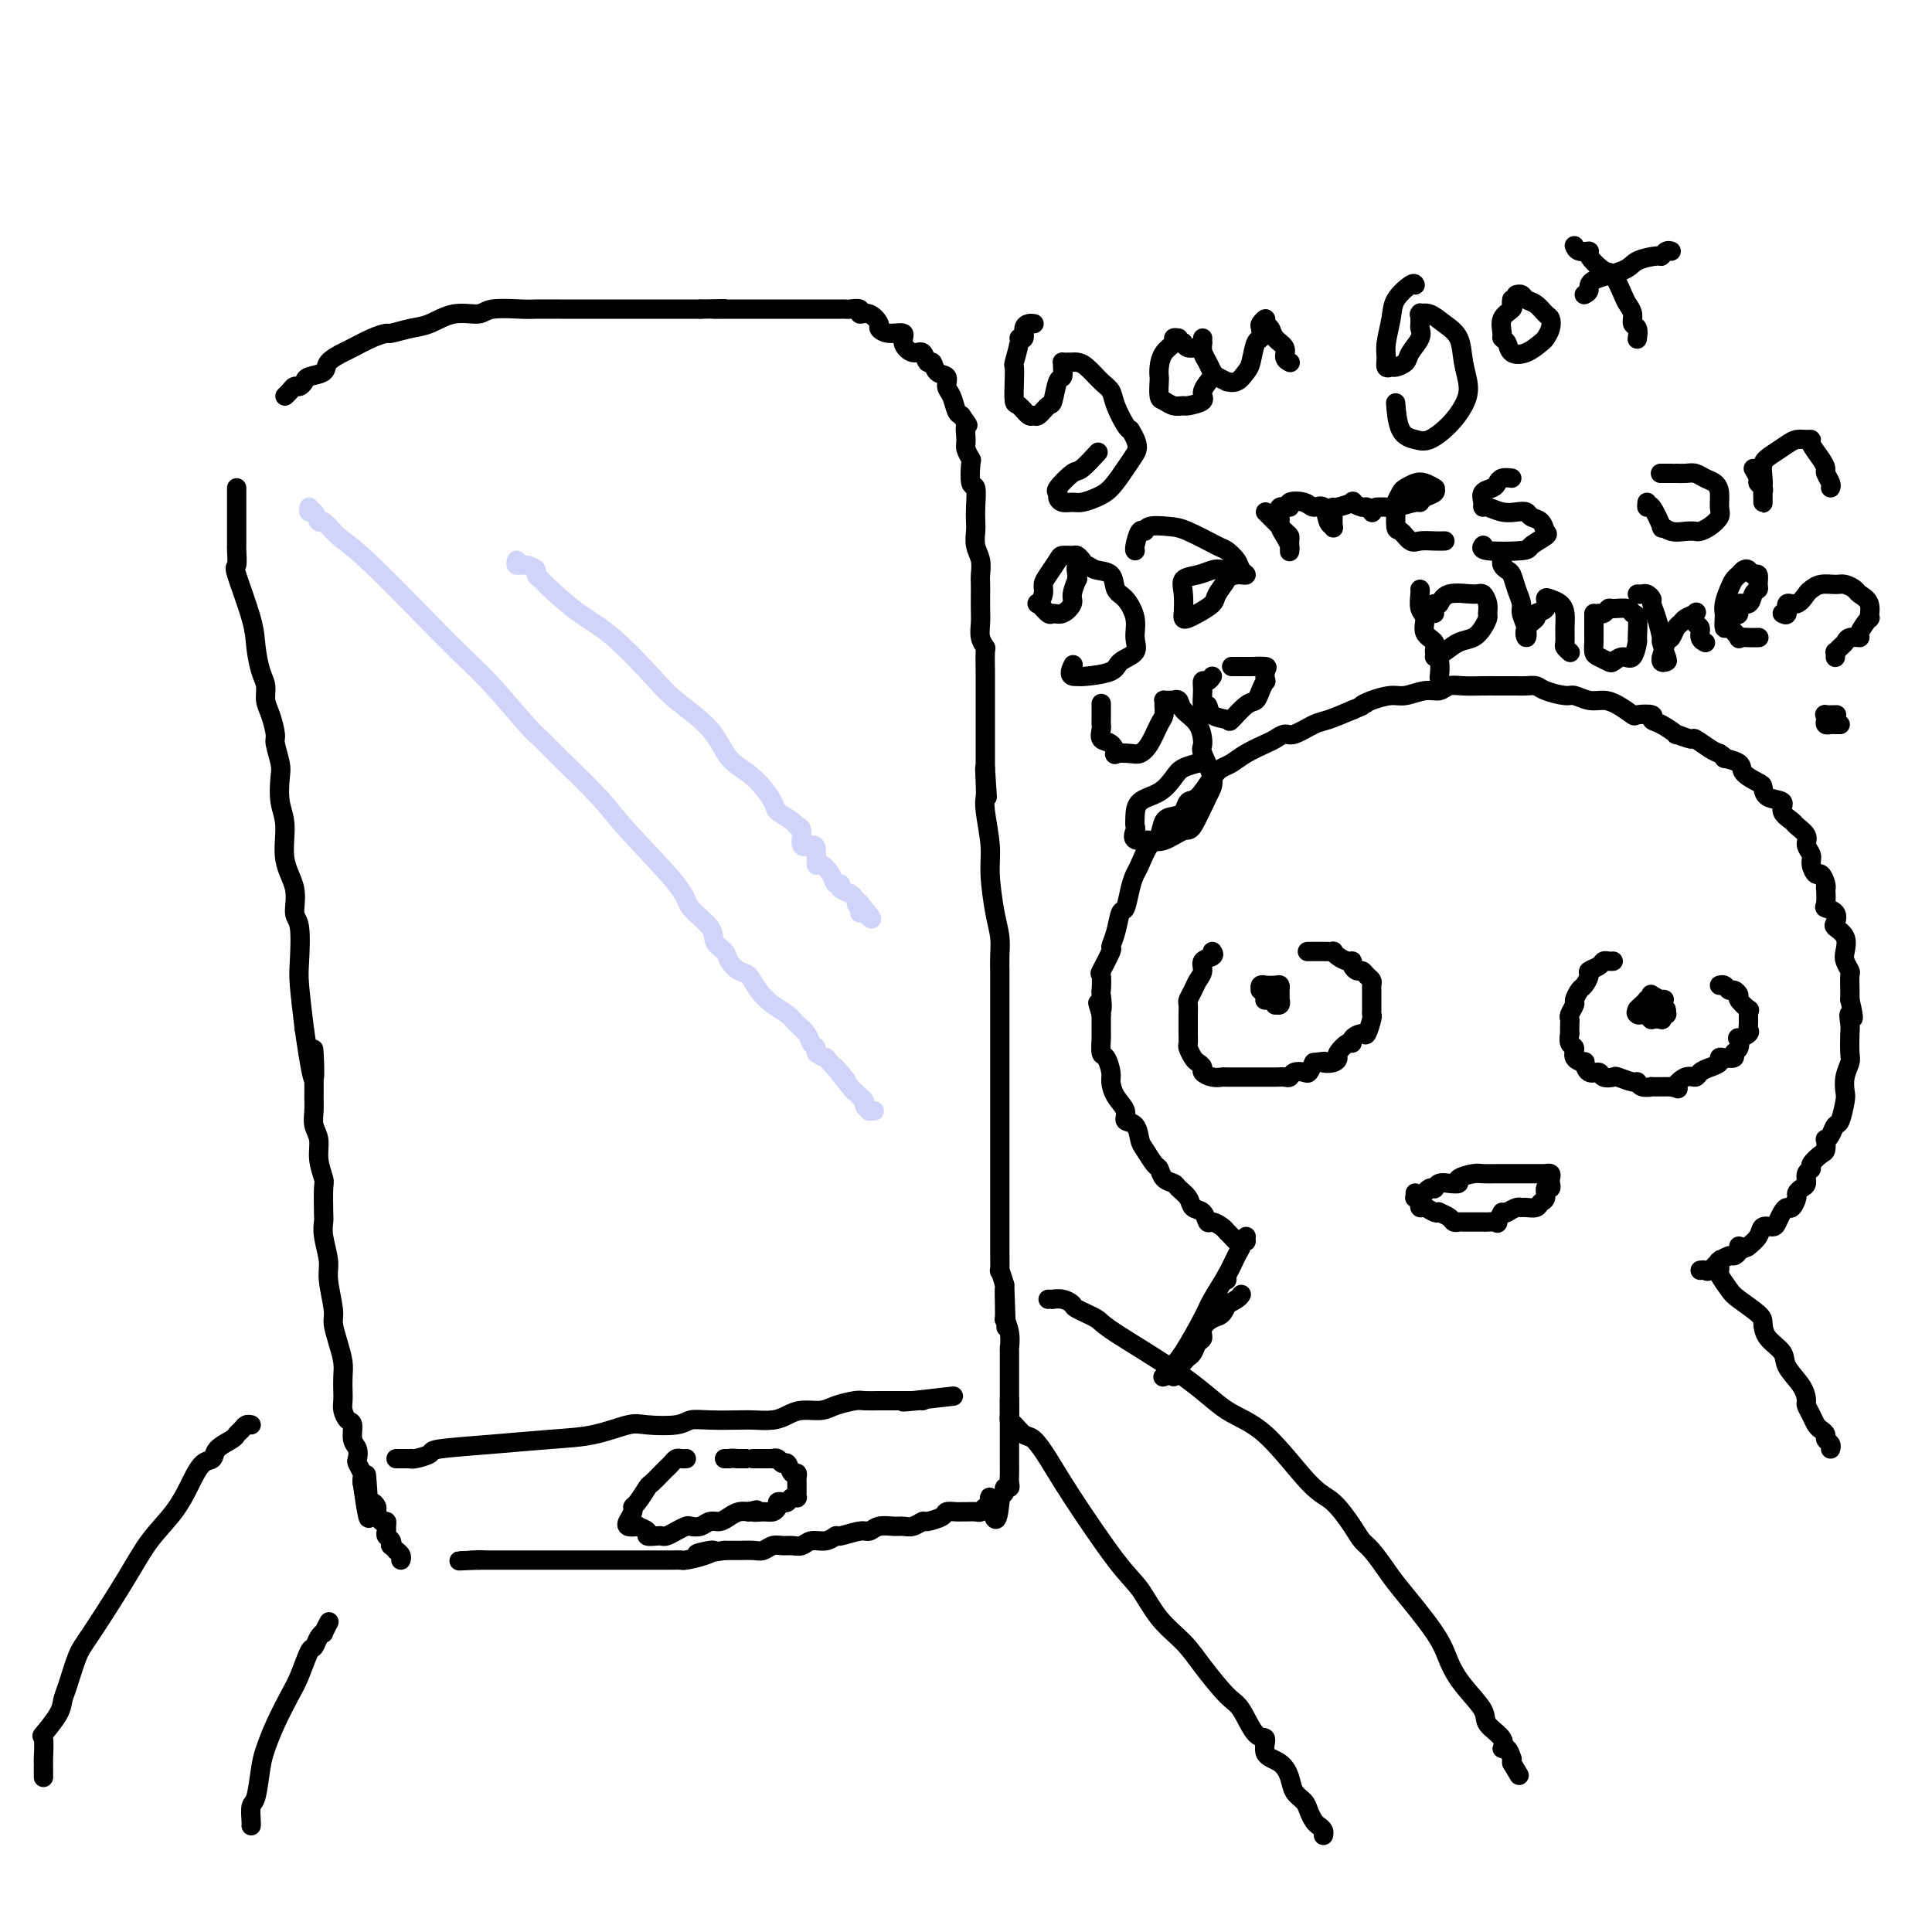 <svg viewBox='0 0 400 400' version='1.1' xmlns='http://www.w3.org/2000/svg' xmlns:xlink='http://www.w3.org/1999/xlink'><g fill='none' stroke='rgb(0,0,0)' stroke-width='4' stroke-linecap='round' stroke-linejoin='round'><path d='M59,82c0.332,-0.303 0.664,-0.606 1,-1c0.336,-0.394 0.675,-0.878 1,-1c0.325,-0.122 0.634,0.119 1,0c0.366,-0.119 0.788,-0.599 1,-1c0.212,-0.401 0.215,-0.722 1,-1c0.785,-0.278 2.352,-0.512 3,-1c0.648,-0.488 0.377,-1.231 1,-2c0.623,-0.769 2.139,-1.564 3,-2c0.861,-0.436 1.066,-0.512 2,-1c0.934,-0.488 2.598,-1.386 4,-2c1.402,-0.614 2.544,-0.943 3,-1c0.456,-0.057 0.227,0.157 1,0c0.773,-0.157 2.549,-0.687 4,-1c1.451,-0.313 2.578,-0.410 4,-1c1.422,-0.590 3.141,-1.675 5,-2c1.859,-0.325 3.859,0.109 5,0c1.141,-0.109 1.424,-0.761 3,-1c1.576,-0.239 4.447,-0.064 6,0c1.553,0.064 1.789,0.017 3,0c1.211,-0.017 3.396,-0.005 5,0c1.604,0.005 2.625,0.001 3,0c0.375,-0.001 0.102,-0.000 1,0c0.898,0.000 2.967,0.000 4,0c1.033,-0.000 1.029,-0.000 2,0c0.971,0.000 2.918,0.000 4,0c1.082,-0.000 1.300,-0.000 2,0c0.700,0.000 1.881,0.000 3,0c1.119,-0.000 2.176,-0.000 3,0c0.824,0.000 1.414,0.000 2,0c0.586,-0.000 1.167,-0.000 2,0c0.833,0.000 1.916,0.000 3,0'/><path d='M145,64c8.441,-0.155 4.043,-0.041 3,0c-1.043,0.041 1.270,0.011 3,0c1.730,-0.011 2.876,-0.003 4,0c1.124,0.003 2.226,0.001 3,0c0.774,-0.001 1.218,-0.000 2,0c0.782,0.000 1.900,0.000 3,0c1.100,-0.000 2.182,0.000 3,0c0.818,-0.000 1.371,-0.000 2,0c0.629,0.000 1.333,0.000 2,0c0.667,-0.000 1.297,-0.001 2,0c0.703,0.001 1.479,0.005 2,0c0.521,-0.005 0.786,-0.017 1,0c0.214,0.017 0.377,0.064 1,0c0.623,-0.064 1.707,-0.239 2,0c0.293,0.239 -0.204,0.891 0,1c0.204,0.109 1.110,-0.326 2,0c0.890,0.326 1.764,1.413 2,2c0.236,0.587 -0.166,0.673 0,1c0.166,0.327 0.899,0.894 2,1c1.101,0.106 2.571,-0.251 3,0c0.429,0.251 -0.183,1.109 0,2c0.183,0.891 1.161,1.815 2,2c0.839,0.185 1.539,-0.369 2,0c0.461,0.369 0.683,1.660 1,2c0.317,0.340 0.729,-0.272 1,0c0.271,0.272 0.401,1.428 1,2c0.599,0.572 1.666,0.559 2,1c0.334,0.441 -0.065,1.335 0,2c0.065,0.665 0.594,1.102 1,2c0.406,0.898 0.687,2.257 1,3c0.313,0.743 0.656,0.872 1,1'/><path d='M199,86c2.079,2.925 1.275,1.736 1,2c-0.275,0.264 -0.022,1.981 0,3c0.022,1.019 -0.186,1.342 0,2c0.186,0.658 0.768,1.653 1,2c0.232,0.347 0.115,0.047 0,1c-0.115,0.953 -0.227,3.161 0,4c0.227,0.839 0.792,0.311 1,1c0.208,0.689 0.060,2.596 0,4c-0.060,1.404 -0.030,2.305 0,3c0.030,0.695 0.061,1.183 0,2c-0.061,0.817 -0.212,1.961 0,3c0.212,1.039 0.789,1.972 1,3c0.211,1.028 0.057,2.151 0,3c-0.057,0.849 -0.016,1.424 0,2c0.016,0.576 0.008,1.153 0,2c-0.008,0.847 -0.016,1.964 0,3c0.016,1.036 0.057,1.990 0,3c-0.057,1.010 -0.211,2.075 0,3c0.211,0.925 0.789,1.711 1,2c0.211,0.289 0.057,0.082 0,1c-0.057,0.918 -0.015,2.963 0,4c0.015,1.037 0.004,1.068 0,2c-0.004,0.932 -0.001,2.764 0,4c0.001,1.236 0.000,1.875 0,3c-0.000,1.125 -0.000,2.735 0,4c0.000,1.265 0.000,2.184 0,3c-0.000,0.816 -0.000,1.527 0,2c0.000,0.473 0.000,0.706 0,1c-0.000,0.294 -0.000,0.647 0,1'/><path d='M204,159c0.775,11.441 0.212,3.543 0,1c-0.212,-2.543 -0.072,0.269 0,2c0.072,1.731 0.074,2.381 0,3c-0.074,0.619 -0.226,1.207 0,3c0.226,1.793 0.831,4.790 1,7c0.169,2.210 -0.098,3.631 0,6c0.098,2.369 0.562,5.685 1,8c0.438,2.315 0.849,3.629 1,5c0.151,1.371 0.040,2.800 0,4c-0.040,1.200 -0.011,2.173 0,3c0.011,0.827 0.003,1.509 0,3c-0.003,1.491 -0.001,3.791 0,5c0.001,1.209 0.000,1.327 0,2c-0.000,0.673 -0.000,1.900 0,3c0.000,1.100 0.000,2.075 0,3c-0.000,0.925 -0.000,1.802 0,3c0.000,1.198 0.000,2.716 0,4c-0.000,1.284 -0.000,2.334 0,3c0.000,0.666 -0.000,0.950 0,2c0.000,1.050 0.000,2.867 0,4c-0.000,1.133 -0.000,1.583 0,3c0.000,1.417 0.000,3.801 0,5c-0.000,1.199 -0.000,1.214 0,2c0.000,0.786 0.000,2.342 0,4c-0.000,1.658 -0.001,3.419 0,5c0.001,1.581 0.003,2.982 0,4c-0.003,1.018 -0.011,1.654 0,3c0.011,1.346 0.041,3.401 0,4c-0.041,0.599 -0.155,-0.257 0,0c0.155,0.257 0.577,1.629 1,3'/><path d='M208,266c0.614,16.770 0.151,5.195 0,2c-0.151,-3.195 0.012,1.991 0,4c-0.012,2.009 -0.199,0.840 0,1c0.199,0.160 0.785,1.649 1,3c0.215,1.351 0.057,2.565 0,3c-0.057,0.435 -0.015,0.091 0,1c0.015,0.909 0.004,3.070 0,4c-0.004,0.930 -0.001,0.631 0,1c0.001,0.369 0.000,1.408 0,2c-0.000,0.592 -0.000,0.736 0,1c0.000,0.264 0.000,0.648 0,1c-0.000,0.352 -0.000,0.672 0,1c0.000,0.328 0.000,0.665 0,1c-0.000,0.335 -0.000,0.667 0,1c0.000,0.333 0.000,0.666 0,1c-0.000,0.334 -0.000,0.667 0,1c0.000,0.333 0.000,0.664 0,1c-0.000,0.336 -0.000,0.676 0,1c0.000,0.324 0.000,0.632 0,1c-0.000,0.368 -0.000,0.794 0,1c0.000,0.206 0.000,0.190 0,1c-0.000,0.810 -0.000,2.444 0,3c0.000,0.556 0.001,0.034 0,0c-0.001,-0.034 -0.004,0.421 0,1c0.004,0.579 0.016,1.282 0,2c-0.016,0.718 -0.061,1.449 0,2c0.061,0.551 0.226,0.921 0,1c-0.226,0.079 -0.844,-0.133 -1,0c-0.156,0.133 0.150,0.613 0,1c-0.150,0.387 -0.757,0.682 -1,1c-0.243,0.318 -0.121,0.659 0,1'/><path d='M207,311c-0.620,6.973 -1.671,1.907 -2,0c-0.329,-1.907 0.063,-0.655 0,0c-0.063,0.655 -0.580,0.711 -1,1c-0.420,0.289 -0.741,0.810 -1,1c-0.259,0.190 -0.455,0.050 -1,0c-0.545,-0.050 -1.439,-0.011 -2,0c-0.561,0.011 -0.788,-0.007 -1,0c-0.212,0.007 -0.409,0.039 -1,0c-0.591,-0.039 -1.576,-0.150 -2,0c-0.424,0.150 -0.288,0.562 -1,1c-0.712,0.438 -2.273,0.902 -3,1c-0.727,0.098 -0.621,-0.171 -1,0c-0.379,0.171 -1.243,0.782 -2,1c-0.757,0.218 -1.408,0.043 -2,0c-0.592,-0.043 -1.126,0.045 -2,0c-0.874,-0.045 -2.089,-0.223 -3,0c-0.911,0.223 -1.517,0.849 -2,1c-0.483,0.151 -0.843,-0.171 -2,0c-1.157,0.171 -3.111,0.834 -4,1c-0.889,0.166 -0.713,-0.166 -1,0c-0.287,0.166 -1.035,0.829 -2,1c-0.965,0.171 -2.145,-0.151 -3,0c-0.855,0.151 -1.384,0.776 -2,1c-0.616,0.224 -1.319,0.046 -2,0c-0.681,-0.046 -1.341,0.040 -2,0c-0.659,-0.040 -1.318,-0.207 -2,0c-0.682,0.207 -1.387,0.787 -2,1c-0.613,0.213 -1.133,0.057 -2,0c-0.867,-0.057 -2.079,-0.015 -3,0c-0.921,0.015 -1.549,0.004 -2,0c-0.451,-0.004 -0.726,-0.002 -1,0'/><path d='M150,321c-9.499,1.503 -4.748,0.259 -3,0c1.748,-0.259 0.491,0.466 -1,1c-1.491,0.534 -3.217,0.875 -4,1c-0.783,0.125 -0.623,0.033 -1,0c-0.377,-0.033 -1.292,-0.009 -2,0c-0.708,0.009 -1.209,0.002 -2,0c-0.791,-0.002 -1.873,-0.001 -3,0c-1.127,0.001 -2.299,0.000 -3,0c-0.701,-0.000 -0.931,-0.000 -1,0c-0.069,0.000 0.023,0.000 -1,0c-1.023,-0.000 -3.160,-0.000 -4,0c-0.840,0.000 -0.381,0.000 -1,0c-0.619,-0.000 -2.315,-0.000 -3,0c-0.685,0.000 -0.358,0.000 -1,0c-0.642,-0.000 -2.252,-0.000 -3,0c-0.748,0.000 -0.633,0.000 -1,0c-0.367,-0.000 -1.215,-0.000 -2,0c-0.785,0.000 -1.506,0.000 -2,0c-0.494,-0.000 -0.762,-0.000 -1,0c-0.238,0.000 -0.445,0.000 -1,0c-0.555,-0.000 -1.457,-0.000 -2,0c-0.543,0.000 -0.728,0.000 -1,0c-0.272,-0.000 -0.632,-0.000 -1,0c-0.368,0.000 -0.744,0.000 -1,0c-0.256,-0.000 -0.394,0.000 -1,0c-0.606,0.000 -1.682,0.000 -2,0c-0.318,0.000 0.122,0.000 0,0c-0.122,0.000 -0.806,0.000 -1,0c-0.194,0.000 0.102,0.000 0,0c-0.102,0.000 -0.600,0.000 -1,0c-0.400,0.000 -0.700,0.000 -1,0'/><path d='M99,323c-7.833,0.310 -1.917,0.083 0,0c1.917,-0.083 -0.167,-0.024 -1,0c-0.833,0.024 -0.417,0.012 0,0'/><path d='M49,101c0.000,0.305 0.000,0.609 0,1c-0.000,0.391 -0.000,0.868 0,1c0.000,0.132 0.000,-0.082 0,0c-0.000,0.082 -0.000,0.458 0,1c0.000,0.542 0.000,1.249 0,2c-0.000,0.751 -0.000,1.547 0,2c0.000,0.453 0.001,0.564 0,1c-0.001,0.436 -0.003,1.199 0,2c0.003,0.801 0.011,1.641 0,2c-0.011,0.359 -0.042,0.236 0,1c0.042,0.764 0.158,2.414 0,3c-0.158,0.586 -0.588,0.110 0,2c0.588,1.890 2.195,6.148 3,9c0.805,2.852 0.807,4.299 1,6c0.193,1.701 0.578,3.657 1,5c0.422,1.343 0.883,2.073 1,3c0.117,0.927 -0.108,2.051 0,3c0.108,0.949 0.551,1.722 1,3c0.449,1.278 0.904,3.062 1,4c0.096,0.938 -0.166,1.031 0,2c0.166,0.969 0.760,2.813 1,4c0.240,1.187 0.125,1.716 0,3c-0.125,1.284 -0.259,3.325 0,5c0.259,1.675 0.910,2.986 1,5c0.090,2.014 -0.382,4.731 0,7c0.382,2.269 1.618,4.091 2,6c0.382,1.909 -0.091,3.907 0,5c0.091,1.093 0.746,1.283 1,3c0.254,1.717 0.107,4.962 0,7c-0.107,2.038 -0.173,2.868 0,5c0.173,2.132 0.587,5.566 1,9'/><path d='M63,213c2.618,18.210 2.165,7.736 2,5c-0.165,-2.736 -0.040,2.266 0,5c0.040,2.734 -0.004,3.199 0,4c0.004,0.801 0.057,1.938 0,3c-0.057,1.062 -0.226,2.049 0,3c0.226,0.951 0.845,1.866 1,3c0.155,1.134 -0.154,2.488 0,4c0.154,1.512 0.772,3.183 1,4c0.228,0.817 0.065,0.782 0,2c-0.065,1.218 -0.033,3.691 0,5c0.033,1.309 0.065,1.453 0,2c-0.065,0.547 -0.228,1.496 0,3c0.228,1.504 0.849,3.563 1,5c0.151,1.437 -0.166,2.250 0,4c0.166,1.750 0.815,4.435 1,6c0.185,1.565 -0.094,2.008 0,3c0.094,0.992 0.561,2.531 1,4c0.439,1.469 0.849,2.869 1,4c0.151,1.131 0.043,1.995 0,3c-0.043,1.005 -0.022,2.151 0,3c0.022,0.849 0.043,1.400 0,2c-0.043,0.600 -0.151,1.249 0,2c0.151,0.751 0.563,1.606 1,2c0.437,0.394 0.901,0.328 1,1c0.099,0.672 -0.166,2.082 0,3c0.166,0.918 0.762,1.345 1,2c0.238,0.655 0.116,1.537 0,2c-0.116,0.463 -0.227,0.505 0,1c0.227,0.495 0.792,1.441 1,2c0.208,0.559 0.059,0.731 0,1c-0.059,0.269 -0.030,0.634 0,1'/><path d='M75,307c2.084,14.488 1.293,3.710 1,0c-0.293,-3.710 -0.089,-0.350 0,1c0.089,1.350 0.061,0.689 0,1c-0.061,0.311 -0.157,1.594 0,2c0.157,0.406 0.568,-0.064 1,0c0.432,0.064 0.886,0.661 1,1c0.114,0.339 -0.113,0.419 0,1c0.113,0.581 0.565,1.661 1,2c0.435,0.339 0.852,-0.064 1,0c0.148,0.064 0.026,0.596 0,1c-0.026,0.404 0.045,0.682 0,1c-0.045,0.318 -0.204,0.678 0,1c0.204,0.322 0.772,0.607 1,1c0.228,0.393 0.118,0.893 0,1c-0.118,0.107 -0.242,-0.178 0,0c0.242,0.178 0.849,0.818 1,1c0.151,0.182 -0.156,-0.095 0,0c0.156,0.095 0.774,0.562 1,1c0.226,0.438 0.061,0.849 0,1c-0.061,0.151 -0.017,0.043 0,0c0.017,-0.043 0.009,-0.022 0,0'/><path d='M217,269c0.467,-0.007 0.934,-0.014 1,0c0.066,0.014 -0.269,0.049 0,0c0.269,-0.049 1.143,-0.181 2,0c0.857,0.181 1.697,0.675 2,1c0.303,0.325 0.070,0.482 1,1c0.930,0.518 3.024,1.399 4,2c0.976,0.601 0.834,0.924 4,3c3.166,2.076 9.641,5.904 14,9c4.359,3.096 6.603,5.458 9,7c2.397,1.542 4.946,2.262 8,5c3.054,2.738 6.613,7.494 9,10c2.387,2.506 3.602,2.762 5,4c1.398,1.238 2.978,3.460 4,5c1.022,1.540 1.485,2.399 2,3c0.515,0.601 1.082,0.943 2,2c0.918,1.057 2.187,2.830 3,4c0.813,1.170 1.171,1.738 3,4c1.829,2.262 5.128,6.219 7,9c1.872,2.781 2.317,4.386 3,6c0.683,1.614 1.604,3.235 3,5c1.396,1.765 3.267,3.672 4,5c0.733,1.328 0.330,2.076 1,3c0.670,0.924 2.414,2.022 3,3c0.586,0.978 0.013,1.834 0,2c-0.013,0.166 0.533,-0.358 1,0c0.467,0.358 0.857,1.596 1,2c0.143,0.404 0.041,-0.028 0,0c-0.041,0.028 -0.020,0.514 0,1'/><path d='M313,365c2.667,4.500 1.333,2.250 0,0'/><path d='M209,290c0.001,-0.203 0.002,-0.406 0,0c-0.002,0.406 -0.009,1.423 0,2c0.009,0.577 0.032,0.716 0,1c-0.032,0.284 -0.119,0.713 0,1c0.119,0.287 0.446,0.431 1,1c0.554,0.569 1.337,1.562 2,2c0.663,0.438 1.205,0.320 2,1c0.795,0.680 1.842,2.159 3,4c1.158,1.841 2.428,4.046 5,8c2.572,3.954 6.447,9.657 9,13c2.553,3.343 3.783,4.324 5,6c1.217,1.676 2.422,4.045 4,6c1.578,1.955 3.528,3.495 5,5c1.472,1.505 2.466,2.975 4,5c1.534,2.025 3.610,4.605 5,6c1.390,1.395 2.095,1.605 3,3c0.905,1.395 2.011,3.976 3,5c0.989,1.024 1.861,0.490 2,1c0.139,0.510 -0.453,2.062 0,3c0.453,0.938 1.953,1.262 3,2c1.047,0.738 1.643,1.889 2,3c0.357,1.111 0.477,2.182 1,3c0.523,0.818 1.450,1.385 2,2c0.550,0.615 0.722,1.279 1,2c0.278,0.721 0.663,1.500 1,2c0.337,0.500 0.626,0.722 1,1c0.374,0.278 0.832,0.610 1,1c0.168,0.390 0.045,0.836 0,1c-0.045,0.164 -0.013,0.047 0,0c0.013,-0.047 0.006,-0.023 0,0'/><path d='M9,368c0.000,-0.340 0.001,-0.681 0,-1c-0.001,-0.319 -0.003,-0.618 0,-1c0.003,-0.382 0.011,-0.847 0,-1c-0.011,-0.153 -0.042,0.006 0,-1c0.042,-1.006 0.157,-3.175 0,-4c-0.157,-0.825 -0.586,-0.304 0,-1c0.586,-0.696 2.187,-2.609 3,-4c0.813,-1.391 0.839,-2.260 1,-3c0.161,-0.740 0.457,-1.351 1,-3c0.543,-1.649 1.335,-4.337 2,-6c0.665,-1.663 1.204,-2.302 3,-5c1.796,-2.698 4.848,-7.456 7,-11c2.152,-3.544 3.405,-5.874 5,-8c1.595,-2.126 3.531,-4.046 5,-6c1.469,-1.954 2.472,-3.941 3,-5c0.528,-1.059 0.583,-1.191 1,-2c0.417,-0.809 1.197,-2.297 2,-3c0.803,-0.703 1.630,-0.622 2,-1c0.370,-0.378 0.284,-1.215 1,-2c0.716,-0.785 2.234,-1.517 3,-2c0.766,-0.483 0.780,-0.718 1,-1c0.220,-0.282 0.647,-0.612 1,-1c0.353,-0.388 0.634,-0.835 1,-1c0.366,-0.165 0.819,-0.047 1,0c0.181,0.047 0.091,0.024 0,0'/><path d='M52,378c0.024,-0.101 0.047,-0.203 0,-1c-0.047,-0.797 -0.165,-2.290 0,-3c0.165,-0.710 0.614,-0.637 1,-2c0.386,-1.363 0.708,-4.161 1,-6c0.292,-1.839 0.554,-2.717 1,-4c0.446,-1.283 1.075,-2.969 2,-5c0.925,-2.031 2.145,-4.407 3,-6c0.855,-1.593 1.343,-2.403 2,-4c0.657,-1.597 1.481,-3.981 2,-5c0.519,-1.019 0.731,-0.673 1,-1c0.269,-0.327 0.594,-1.327 1,-2c0.406,-0.673 0.893,-1.017 1,-1c0.107,0.017 -0.167,0.396 0,0c0.167,-0.396 0.776,-1.568 1,-2c0.224,-0.432 0.064,-0.123 0,0c-0.064,0.123 -0.032,0.062 0,0'/><path d='M258,256c-0.333,0.399 -0.666,0.798 -1,1c-0.334,0.202 -0.671,0.208 -1,0c-0.329,-0.208 -0.652,-0.628 -1,-1c-0.348,-0.372 -0.722,-0.695 -1,-1c-0.278,-0.305 -0.460,-0.592 -1,-1c-0.540,-0.408 -1.439,-0.938 -2,-1c-0.561,-0.062 -0.784,0.345 -1,0c-0.216,-0.345 -0.424,-1.441 -1,-2c-0.576,-0.559 -1.520,-0.583 -2,-1c-0.480,-0.417 -0.496,-1.229 -1,-2c-0.504,-0.771 -1.496,-1.500 -2,-2c-0.504,-0.500 -0.520,-0.771 -1,-1c-0.480,-0.229 -1.424,-0.416 -2,-1c-0.576,-0.584 -0.783,-1.565 -1,-2c-0.217,-0.435 -0.444,-0.325 -1,-1c-0.556,-0.675 -1.439,-2.133 -2,-3c-0.561,-0.867 -0.798,-1.141 -1,-2c-0.202,-0.859 -0.370,-2.303 -1,-3c-0.630,-0.697 -1.723,-0.646 -2,-1c-0.277,-0.354 0.263,-1.111 0,-2c-0.263,-0.889 -1.328,-1.910 -2,-3c-0.672,-1.090 -0.951,-2.250 -1,-3c-0.049,-0.750 0.130,-1.092 0,-2c-0.130,-0.908 -0.571,-2.384 -1,-3c-0.429,-0.616 -0.847,-0.372 -1,-1c-0.153,-0.628 -0.041,-2.130 0,-3c0.041,-0.870 0.011,-1.110 0,-1c-0.011,0.110 -0.003,0.568 0,0c0.003,-0.568 0.001,-2.162 0,-3c-0.001,-0.838 -0.000,-0.919 0,-1'/><path d='M228,210c-1.393,-4.379 -0.375,-1.327 0,-1c0.375,0.327 0.108,-2.071 0,-3c-0.108,-0.929 -0.058,-0.391 0,-1c0.058,-0.609 0.124,-2.367 0,-3c-0.124,-0.633 -0.437,-0.142 0,-1c0.437,-0.858 1.623,-3.064 2,-4c0.377,-0.936 -0.054,-0.603 0,-1c0.054,-0.397 0.592,-1.524 1,-3c0.408,-1.476 0.686,-3.299 1,-4c0.314,-0.701 0.664,-0.279 1,-1c0.336,-0.721 0.657,-2.587 1,-4c0.343,-1.413 0.707,-2.375 1,-3c0.293,-0.625 0.515,-0.913 1,-2c0.485,-1.087 1.233,-2.972 2,-4c0.767,-1.028 1.553,-1.197 2,-2c0.447,-0.803 0.556,-2.240 1,-3c0.444,-0.760 1.225,-0.844 2,-1c0.775,-0.156 1.545,-0.385 2,-1c0.455,-0.615 0.597,-1.617 1,-2c0.403,-0.383 1.068,-0.147 2,-1c0.932,-0.853 2.130,-2.796 3,-4c0.870,-1.204 1.412,-1.670 2,-2c0.588,-0.330 1.222,-0.523 2,-1c0.778,-0.477 1.701,-1.236 3,-2c1.299,-0.764 2.974,-1.532 4,-2c1.026,-0.468 1.403,-0.635 2,-1c0.597,-0.365 1.414,-0.926 2,-1c0.586,-0.074 0.941,0.341 2,0c1.059,-0.341 2.824,-1.438 4,-2c1.176,-0.562 1.765,-0.589 3,-1c1.235,-0.411 3.118,-1.205 5,-2'/><path d='M280,147c3.791,-1.576 2.268,-1.015 2,-1c-0.268,0.015 0.719,-0.517 2,-1c1.281,-0.483 2.856,-0.918 4,-1c1.144,-0.082 1.856,0.188 3,0c1.144,-0.188 2.721,-0.835 4,-1c1.279,-0.165 2.259,0.152 3,0c0.741,-0.152 1.243,-0.773 2,-1c0.757,-0.227 1.768,-0.061 3,0c1.232,0.061 2.686,0.017 4,0c1.314,-0.017 2.488,-0.005 3,0c0.512,0.005 0.362,0.004 1,0c0.638,-0.004 2.066,-0.011 3,0c0.934,0.011 1.376,0.040 2,0c0.624,-0.040 1.430,-0.151 2,0c0.570,0.151 0.904,0.562 2,1c1.096,0.438 2.953,0.904 4,1c1.047,0.096 1.283,-0.177 2,0c0.717,0.177 1.916,0.804 3,1c1.084,0.196 2.053,-0.039 3,0c0.947,0.039 1.870,0.354 3,1c1.130,0.646 2.465,1.625 3,2c0.535,0.375 0.271,0.147 1,0c0.729,-0.147 2.451,-0.212 3,0c0.549,0.212 -0.077,0.702 0,1c0.077,0.298 0.855,0.404 2,1c1.145,0.596 2.656,1.683 3,2c0.344,0.317 -0.480,-0.136 0,0c0.480,0.136 2.263,0.861 3,1c0.737,0.139 0.429,-0.309 1,0c0.571,0.309 2.020,1.374 3,2c0.980,0.626 1.490,0.813 2,1'/><path d='M356,156c2.215,1.428 0.751,0.997 1,1c0.249,0.003 2.211,0.438 3,1c0.789,0.562 0.405,1.249 1,2c0.595,0.751 2.168,1.566 3,2c0.832,0.434 0.924,0.487 1,1c0.076,0.513 0.138,1.484 1,2c0.862,0.516 2.526,0.575 3,1c0.474,0.425 -0.242,1.216 0,2c0.242,0.784 1.442,1.561 2,2c0.558,0.439 0.474,0.540 1,1c0.526,0.460 1.661,1.280 2,2c0.339,0.720 -0.117,1.340 0,2c0.117,0.660 0.806,1.360 1,2c0.194,0.640 -0.106,1.220 0,2c0.106,0.780 0.617,1.761 1,2c0.383,0.239 0.639,-0.265 1,0c0.361,0.265 0.827,1.300 1,2c0.173,0.700 0.054,1.065 0,1c-0.054,-0.065 -0.042,-0.561 0,0c0.042,0.561 0.114,2.177 0,3c-0.114,0.823 -0.415,0.852 0,1c0.415,0.148 1.548,0.414 2,1c0.452,0.586 0.225,1.494 0,2c-0.225,0.506 -0.449,0.612 0,1c0.449,0.388 1.570,1.058 2,2c0.430,0.942 0.168,2.157 0,3c-0.168,0.843 -0.241,1.314 0,2c0.241,0.686 0.797,1.586 1,2c0.203,0.414 0.055,0.342 0,1c-0.055,0.658 -0.016,2.045 0,3c0.016,0.955 0.008,1.477 0,2'/><path d='M383,207c1.393,5.835 0.374,3.421 0,3c-0.374,-0.421 -0.104,1.150 0,2c0.104,0.850 0.042,0.981 0,2c-0.042,1.019 -0.063,2.928 0,4c0.063,1.072 0.210,1.307 0,2c-0.210,0.693 -0.777,1.844 -1,3c-0.223,1.156 -0.101,2.316 0,3c0.101,0.684 0.181,0.891 0,2c-0.181,1.109 -0.623,3.118 -1,4c-0.377,0.882 -0.689,0.636 -1,1c-0.311,0.364 -0.621,1.339 -1,2c-0.379,0.661 -0.827,1.007 -1,1c-0.173,-0.007 -0.070,-0.366 0,0c0.070,0.366 0.106,1.459 0,2c-0.106,0.541 -0.353,0.530 -1,1c-0.647,0.470 -1.693,1.421 -2,2c-0.307,0.579 0.124,0.785 0,1c-0.124,0.215 -0.803,0.437 -1,1c-0.197,0.563 0.088,1.465 0,2c-0.088,0.535 -0.548,0.703 -1,1c-0.452,0.297 -0.894,0.723 -1,1c-0.106,0.277 0.126,0.406 0,1c-0.126,0.594 -0.610,1.652 -1,2c-0.390,0.348 -0.686,-0.013 -1,0c-0.314,0.013 -0.646,0.401 -1,1c-0.354,0.599 -0.729,1.408 -1,2c-0.271,0.592 -0.437,0.968 -1,1c-0.563,0.032 -1.522,-0.280 -2,0c-0.478,0.280 -0.475,1.152 -1,2c-0.525,0.848 -1.579,1.671 -2,2c-0.421,0.329 -0.211,0.165 0,0'/><path d='M362,258c-1.859,1.194 -2.008,0.180 -2,0c0.008,-0.180 0.173,0.474 0,1c-0.173,0.526 -0.686,0.923 -1,1c-0.314,0.077 -0.431,-0.168 -1,0c-0.569,0.168 -1.591,0.749 -2,1c-0.409,0.251 -0.204,0.172 0,0c0.204,-0.172 0.408,-0.438 0,0c-0.408,0.438 -1.429,1.581 -2,2c-0.571,0.419 -0.692,0.113 -1,0c-0.308,-0.113 -0.802,-0.032 -1,0c-0.198,0.032 -0.099,0.016 0,0'/><path d='M82,302c0.195,-0.002 0.389,-0.003 1,0c0.611,0.003 1.637,0.012 2,0c0.363,-0.012 0.062,-0.045 0,0c-0.062,0.045 0.115,0.166 1,0c0.885,-0.166 2.478,-0.621 3,-1c0.522,-0.379 -0.026,-0.683 2,-1c2.026,-0.317 6.626,-0.645 11,-1c4.374,-0.355 8.523,-0.735 12,-1c3.477,-0.265 6.281,-0.415 9,-1c2.719,-0.585 5.351,-1.607 7,-2c1.649,-0.393 2.315,-0.158 4,0c1.685,0.158 4.389,0.238 6,0c1.611,-0.238 2.129,-0.795 3,-1c0.871,-0.205 2.095,-0.058 4,0c1.905,0.058 4.490,0.026 6,0c1.510,-0.026 1.945,-0.045 3,0c1.055,0.045 2.732,0.153 4,0c1.268,-0.153 2.129,-0.567 3,-1c0.871,-0.433 1.751,-0.887 3,-1c1.249,-0.113 2.866,0.113 4,0c1.134,-0.113 1.784,-0.566 3,-1c1.216,-0.434 2.998,-0.848 4,-1c1.002,-0.152 1.223,-0.041 2,0c0.777,0.041 2.109,0.011 3,0c0.891,-0.011 1.342,-0.003 2,0c0.658,0.003 1.523,0.001 2,0c0.477,-0.001 0.565,-0.000 1,0c0.435,0.000 1.218,0.000 2,0'/><path d='M189,290c16.509,-1.856 4.281,-0.498 0,0c-4.281,0.498 -0.614,0.134 1,0c1.614,-0.134 1.175,-0.038 1,0c-0.175,0.038 -0.088,0.019 0,0'/><path d='M142,302c0.089,-0.006 0.178,-0.012 0,0c-0.178,0.012 -0.624,0.044 -1,0c-0.376,-0.044 -0.682,-0.162 -1,0c-0.318,0.162 -0.648,0.605 -1,1c-0.352,0.395 -0.728,0.743 -1,1c-0.272,0.257 -0.441,0.422 -1,1c-0.559,0.578 -1.508,1.568 -2,2c-0.492,0.432 -0.528,0.306 -1,1c-0.472,0.694 -1.380,2.209 -2,3c-0.620,0.791 -0.953,0.857 -1,1c-0.047,0.143 0.192,0.364 0,1c-0.192,0.636 -0.814,1.686 -1,2c-0.186,0.314 0.063,-0.109 0,0c-0.063,0.109 -0.439,0.751 0,1c0.439,0.249 1.694,0.105 2,0c0.306,-0.105 -0.335,-0.172 0,0c0.335,0.172 1.647,0.583 2,1c0.353,0.417 -0.254,0.841 0,1c0.254,0.159 1.367,0.053 2,0c0.633,-0.053 0.785,-0.053 1,0c0.215,0.053 0.494,0.159 1,0c0.506,-0.159 1.238,-0.582 2,-1c0.762,-0.418 1.555,-0.829 2,-1c0.445,-0.171 0.542,-0.101 1,0c0.458,0.101 1.277,0.234 2,0c0.723,-0.234 1.348,-0.833 2,-1c0.652,-0.167 1.329,0.100 2,0c0.671,-0.100 1.334,-0.565 2,-1c0.666,-0.435 1.333,-0.838 2,-1c0.667,-0.162 1.333,-0.081 2,0'/><path d='M155,313c2.918,-0.770 1.212,-0.196 1,0c-0.212,0.196 1.071,0.014 2,0c0.929,-0.014 1.506,0.141 2,0c0.494,-0.141 0.906,-0.577 1,-1c0.094,-0.423 -0.129,-0.831 0,-1c0.129,-0.169 0.609,-0.097 1,0c0.391,0.097 0.693,0.219 1,0c0.307,-0.219 0.618,-0.781 1,-1c0.382,-0.219 0.834,-0.096 1,0c0.166,0.096 0.044,0.166 0,0c-0.044,-0.166 -0.012,-0.566 0,-1c0.012,-0.434 0.003,-0.900 0,-1c-0.003,-0.100 -0.001,0.167 0,0c0.001,-0.167 0.001,-0.767 0,-1c-0.001,-0.233 -0.003,-0.099 0,0c0.003,0.099 0.012,0.162 0,0c-0.012,-0.162 -0.045,-0.550 0,-1c0.045,-0.450 0.167,-0.961 0,-1c-0.167,-0.039 -0.623,0.396 -1,0c-0.377,-0.396 -0.674,-1.623 -1,-2c-0.326,-0.377 -0.679,0.095 -1,0c-0.321,-0.095 -0.610,-0.758 -1,-1c-0.390,-0.242 -0.883,-0.065 -1,0c-0.117,0.065 0.141,0.017 0,0c-0.141,-0.017 -0.681,-0.005 -1,0c-0.319,0.005 -0.419,0.001 -1,0c-0.581,-0.001 -1.645,-0.000 -2,0c-0.355,0.000 -0.002,0.000 0,0c0.002,-0.000 -0.345,-0.000 -1,0c-0.655,0.000 -1.616,0.000 -2,0c-0.384,-0.000 -0.192,-0.000 0,0'/><path d='M153,302c-1.996,-0.155 -1.985,-0.041 -2,0c-0.015,0.041 -0.056,0.011 0,0c0.056,-0.011 0.207,-0.003 0,0c-0.207,0.003 -0.774,0.001 -1,0c-0.226,-0.001 -0.113,-0.000 0,0'/></g>
<g fill='none' stroke='rgb(210,211,249)' stroke-width='4' stroke-linecap='round' stroke-linejoin='round'><path d='M64,105c-0.086,0.489 -0.172,0.977 0,1c0.172,0.023 0.603,-0.421 1,0c0.397,0.421 0.758,1.707 1,2c0.242,0.293 0.363,-0.408 1,0c0.637,0.408 1.791,1.925 3,3c1.209,1.075 2.474,1.710 6,5c3.526,3.290 9.314,9.237 13,13c3.686,3.763 5.269,5.342 7,7c1.731,1.658 3.611,3.394 6,6c2.389,2.606 5.287,6.080 7,8c1.713,1.920 2.242,2.285 3,3c0.758,0.715 1.744,1.779 4,4c2.256,2.221 5.782,5.599 8,8c2.218,2.401 3.128,3.826 6,7c2.872,3.174 7.705,8.096 10,11c2.295,2.904 2.053,3.789 3,5c0.947,1.211 3.083,2.748 4,4c0.917,1.252 0.616,2.218 1,3c0.384,0.782 1.453,1.381 2,2c0.547,0.619 0.572,1.258 1,2c0.428,0.742 1.259,1.588 2,2c0.741,0.412 1.391,0.389 2,1c0.609,0.611 1.175,1.854 2,3c0.825,1.146 1.908,2.195 3,3c1.092,0.805 2.192,1.368 3,2c0.808,0.632 1.325,1.335 2,2c0.675,0.665 1.507,1.291 2,2c0.493,0.709 0.648,1.499 1,2c0.352,0.501 0.903,0.712 1,1c0.097,0.288 -0.258,0.654 0,1c0.258,0.346 1.129,0.673 2,1'/><path d='M171,219c7.555,8.577 2.943,3.019 2,2c-0.943,-1.019 1.785,2.500 3,4c1.215,1.500 0.918,0.980 1,1c0.082,0.020 0.543,0.580 1,1c0.457,0.420 0.911,0.701 1,1c0.089,0.299 -0.186,0.616 0,1c0.186,0.384 0.833,0.835 1,1c0.167,0.165 -0.147,0.044 0,0c0.147,-0.044 0.756,-0.013 1,0c0.244,0.013 0.122,0.006 0,0'/><path d='M107,116c-0.164,0.447 -0.328,0.893 0,1c0.328,0.107 1.149,-0.126 2,0c0.851,0.126 1.734,0.610 2,1c0.266,0.390 -0.085,0.687 0,1c0.085,0.313 0.606,0.642 1,1c0.394,0.358 0.661,0.744 2,2c1.339,1.256 3.752,3.384 6,5c2.248,1.616 4.333,2.722 7,5c2.667,2.278 5.917,5.727 8,8c2.083,2.273 3.000,3.369 5,5c2.000,1.631 5.083,3.798 7,6c1.917,2.202 2.668,4.439 4,6c1.332,1.561 3.246,2.446 5,4c1.754,1.554 3.350,3.776 4,5c0.650,1.224 0.354,1.450 1,2c0.646,0.550 2.232,1.426 3,2c0.768,0.574 0.717,0.848 1,1c0.283,0.152 0.898,0.182 1,1c0.102,0.818 -0.311,2.424 0,3c0.311,0.576 1.344,0.121 2,0c0.656,-0.121 0.935,0.091 1,1c0.065,0.909 -0.083,2.516 0,3c0.083,0.484 0.399,-0.155 1,0c0.601,0.155 1.488,1.102 2,2c0.512,0.898 0.648,1.746 1,2c0.352,0.254 0.920,-0.087 1,0c0.080,0.087 -0.329,0.601 0,1c0.329,0.399 1.396,0.684 2,1c0.604,0.316 0.744,0.662 1,1c0.256,0.338 0.628,0.669 1,1'/><path d='M178,187c4.796,5.812 1.285,2.341 0,1c-1.285,-1.341 -0.346,-0.553 0,0c0.346,0.553 0.099,0.872 0,1c-0.099,0.128 -0.049,0.064 0,0'/></g>
<g fill='none' stroke='rgb(0,0,0)' stroke-width='4' stroke-linecap='round' stroke-linejoin='round'><path d='M251,197c0.233,0.357 0.466,0.714 0,1c-0.466,0.286 -1.631,0.500 -2,1c-0.369,0.500 0.059,1.285 0,2c-0.059,0.715 -0.604,1.361 -1,2c-0.396,0.639 -0.642,1.271 -1,2c-0.358,0.729 -0.828,1.557 -1,2c-0.172,0.443 -0.046,0.503 0,1c0.046,0.497 0.013,1.433 0,2c-0.013,0.567 -0.004,0.767 0,1c0.004,0.233 0.004,0.500 0,1c-0.004,0.500 -0.013,1.233 0,2c0.013,0.767 0.046,1.568 0,2c-0.046,0.432 -0.172,0.497 0,1c0.172,0.503 0.640,1.445 1,2c0.360,0.555 0.612,0.723 1,1c0.388,0.277 0.914,0.663 1,1c0.086,0.337 -0.267,0.626 0,1c0.267,0.374 1.156,0.832 2,1c0.844,0.168 1.644,0.045 2,0c0.356,-0.045 0.269,-0.012 1,0c0.731,0.012 2.278,0.003 3,0c0.722,-0.003 0.617,-0.001 1,0c0.383,0.001 1.255,0.001 2,0c0.745,-0.001 1.365,-0.004 2,0c0.635,0.004 1.287,0.015 2,0c0.713,-0.015 1.486,-0.055 2,0c0.514,0.055 0.767,0.205 1,0c0.233,-0.205 0.444,-0.766 1,-1c0.556,-0.234 1.457,-0.140 2,0c0.543,0.140 0.726,0.326 1,0c0.274,-0.326 0.637,-1.163 1,-2'/><path d='M272,220c3.599,-0.478 2.095,-0.174 2,0c-0.095,0.174 1.219,0.219 2,0c0.781,-0.219 1.031,-0.702 1,-1c-0.031,-0.298 -0.341,-0.410 0,-1c0.341,-0.590 1.334,-1.658 2,-2c0.666,-0.342 1.005,0.041 1,0c-0.005,-0.041 -0.355,-0.508 0,-1c0.355,-0.492 1.416,-1.009 2,-1c0.584,0.009 0.692,0.546 1,0c0.308,-0.546 0.814,-2.174 1,-3c0.186,-0.826 0.050,-0.851 0,-1c-0.050,-0.149 -0.014,-0.421 0,-1c0.014,-0.579 0.004,-1.465 0,-2c-0.004,-0.535 -0.004,-0.721 0,-1c0.004,-0.279 0.012,-0.653 0,-1c-0.012,-0.347 -0.044,-0.667 0,-1c0.044,-0.333 0.166,-0.681 0,-1c-0.166,-0.319 -0.618,-0.611 -1,-1c-0.382,-0.389 -0.693,-0.874 -1,-1c-0.307,-0.126 -0.611,0.107 -1,0c-0.389,-0.107 -0.865,-0.554 -1,-1c-0.135,-0.446 0.070,-0.890 0,-1c-0.070,-0.110 -0.416,0.114 -1,0c-0.584,-0.114 -1.407,-0.566 -2,-1c-0.593,-0.434 -0.954,-0.848 -1,-1c-0.046,-0.152 0.225,-0.041 0,0c-0.225,0.041 -0.945,0.011 -2,0c-1.055,-0.011 -2.444,-0.003 -3,0c-0.556,0.003 -0.278,0.002 0,0'/><path d='M334,199c-0.323,0.023 -0.646,0.047 -1,0c-0.354,-0.047 -0.739,-0.163 -1,0c-0.261,0.163 -0.398,0.606 -1,1c-0.602,0.394 -1.668,0.740 -2,1c-0.332,0.260 0.070,0.436 0,1c-0.070,0.564 -0.611,1.517 -1,2c-0.389,0.483 -0.626,0.497 -1,1c-0.374,0.503 -0.885,1.495 -1,2c-0.115,0.505 0.165,0.521 0,1c-0.165,0.479 -0.776,1.419 -1,2c-0.224,0.581 -0.061,0.804 0,1c0.061,0.196 0.021,0.366 0,1c-0.021,0.634 -0.022,1.731 0,2c0.022,0.269 0.066,-0.292 0,0c-0.066,0.292 -0.243,1.435 0,2c0.243,0.565 0.904,0.552 1,1c0.096,0.448 -0.374,1.359 0,2c0.374,0.641 1.590,1.013 2,1c0.410,-0.013 0.012,-0.409 0,0c-0.012,0.409 0.362,1.625 1,2c0.638,0.375 1.540,-0.092 2,0c0.460,0.092 0.477,0.742 1,1c0.523,0.258 1.553,0.126 2,0c0.447,-0.126 0.310,-0.244 1,0c0.690,0.244 2.206,0.850 3,1c0.794,0.150 0.864,-0.156 1,0c0.136,0.156 0.338,0.774 1,1c0.662,0.226 1.786,0.061 2,0c0.214,-0.061 -0.481,-0.016 0,0c0.481,0.016 2.137,0.005 3,0c0.863,-0.005 0.931,-0.002 1,0'/><path d='M346,225c2.455,0.589 1.094,0.561 1,0c-0.094,-0.561 1.079,-1.656 2,-2c0.921,-0.344 1.591,0.062 2,0c0.409,-0.062 0.556,-0.591 1,-1c0.444,-0.409 1.184,-0.697 2,-1c0.816,-0.303 1.706,-0.620 2,-1c0.294,-0.380 -0.009,-0.821 0,-1c0.009,-0.179 0.329,-0.094 1,0c0.671,0.094 1.695,0.198 2,0c0.305,-0.198 -0.107,-0.697 0,-1c0.107,-0.303 0.732,-0.410 1,-1c0.268,-0.590 0.177,-1.664 0,-2c-0.177,-0.336 -0.440,0.065 0,0c0.440,-0.065 1.582,-0.596 2,-1c0.418,-0.404 0.112,-0.682 0,-1c-0.112,-0.318 -0.031,-0.678 0,-1c0.031,-0.322 0.010,-0.606 0,-1c-0.010,-0.394 -0.011,-0.897 0,-1c0.011,-0.103 0.032,0.194 0,0c-0.032,-0.194 -0.117,-0.879 0,-1c0.117,-0.121 0.435,0.322 0,0c-0.435,-0.322 -1.622,-1.411 -2,-2c-0.378,-0.589 0.053,-0.680 0,-1c-0.053,-0.320 -0.589,-0.870 -1,-1c-0.411,-0.130 -0.698,0.161 -1,0c-0.302,-0.161 -0.620,-0.774 -1,-1c-0.380,-0.226 -0.823,-0.065 -1,0c-0.177,0.065 -0.089,0.032 0,0'/><path d='M342,207c0.119,-0.006 0.238,-0.012 0,0c-0.238,0.012 -0.834,0.041 -1,0c-0.166,-0.041 0.098,-0.151 0,0c-0.098,0.151 -0.559,0.562 -1,1c-0.441,0.438 -0.862,0.901 -1,1c-0.138,0.099 0.006,-0.166 0,0c-0.006,0.166 -0.161,0.762 0,1c0.161,0.238 0.640,0.116 1,0c0.360,-0.116 0.603,-0.226 1,0c0.397,0.226 0.947,0.789 1,1c0.053,0.211 -0.392,0.072 0,0c0.392,-0.072 1.622,-0.076 2,0c0.378,0.076 -0.097,0.231 0,0c0.097,-0.231 0.764,-0.849 1,-1c0.236,-0.151 0.040,0.166 0,0c-0.040,-0.166 0.076,-0.815 0,-1c-0.076,-0.185 -0.345,0.093 -1,0c-0.655,-0.093 -1.695,-0.558 -2,-1c-0.305,-0.442 0.125,-0.862 0,-1c-0.125,-0.138 -0.806,0.005 -1,0c-0.194,-0.005 0.098,-0.159 0,0c-0.098,0.159 -0.586,0.631 -1,1c-0.414,0.369 -0.753,0.634 -1,1c-0.247,0.366 -0.403,0.831 0,1c0.403,0.169 1.366,0.041 2,0c0.634,-0.041 0.941,0.005 1,0c0.059,-0.005 -0.128,-0.059 0,0c0.128,0.059 0.570,0.232 1,0c0.430,-0.232 0.846,-0.870 1,-1c0.154,-0.130 0.044,0.249 0,0c-0.044,-0.249 -0.022,-1.124 0,-2'/><path d='M344,207c0.895,-0.249 0.632,0.129 0,0c-0.632,-0.129 -1.632,-0.766 -2,-1c-0.368,-0.234 -0.105,-0.067 0,0c0.105,0.067 0.053,0.033 0,0'/><path d='M262,206c0.033,0.425 0.065,0.850 0,1c-0.065,0.150 -0.229,0.026 0,0c0.229,-0.026 0.850,0.047 1,0c0.150,-0.047 -0.170,-0.213 0,0c0.170,0.213 0.830,0.805 1,1c0.170,0.195 -0.151,-0.008 0,0c0.151,0.008 0.772,0.226 1,0c0.228,-0.226 0.061,-0.897 0,-1c-0.061,-0.103 -0.016,0.361 0,0c0.016,-0.361 0.002,-1.547 0,-2c-0.002,-0.453 0.006,-0.174 0,0c-0.006,0.174 -0.026,0.243 0,0c0.026,-0.243 0.099,-0.797 0,-1c-0.099,-0.203 -0.370,-0.055 -1,0c-0.630,0.055 -1.619,0.019 -2,0c-0.381,-0.019 -0.154,-0.019 0,0c0.154,0.019 0.237,0.058 0,0c-0.237,-0.058 -0.792,-0.212 -1,0c-0.208,0.212 -0.067,0.789 0,1c0.067,0.211 0.060,0.057 0,0c-0.060,-0.057 -0.174,-0.015 0,0c0.174,0.015 0.635,0.004 1,0c0.365,-0.004 0.634,-0.001 1,0c0.366,0.001 0.829,0.000 1,0c0.171,-0.000 0.049,-0.000 0,0c-0.049,0.000 -0.024,0.000 0,0'/><path d='M264,205c0.000,-0.500 0.000,-0.250 0,0'/><path d='M295,247c0.304,-0.415 0.609,-0.829 1,-1c0.391,-0.171 0.870,-0.098 1,0c0.130,0.098 -0.087,0.220 0,0c0.087,-0.220 0.478,-0.781 1,-1c0.522,-0.219 1.175,-0.097 2,0c0.825,0.097 1.823,0.170 2,0c0.177,-0.170 -0.467,-0.581 0,-1c0.467,-0.419 2.047,-0.844 3,-1c0.953,-0.156 1.280,-0.042 2,0c0.720,0.042 1.832,0.011 3,0c1.168,-0.011 2.393,-0.003 3,0c0.607,0.003 0.598,0.001 1,0c0.402,-0.001 1.217,0.000 2,0c0.783,-0.000 1.534,-0.001 2,0c0.466,0.001 0.647,0.003 1,0c0.353,-0.003 0.879,-0.012 1,0c0.121,0.012 -0.163,0.046 0,0c0.163,-0.046 0.772,-0.172 1,0c0.228,0.172 0.076,0.641 0,1c-0.076,0.359 -0.076,0.607 0,1c0.076,0.393 0.229,0.932 0,1c-0.229,0.068 -0.838,-0.336 -1,0c-0.162,0.336 0.125,1.411 0,2c-0.125,0.589 -0.663,0.693 -1,1c-0.337,0.307 -0.474,0.817 -1,1c-0.526,0.183 -1.440,0.039 -2,0c-0.560,-0.039 -0.766,0.028 -1,0c-0.234,-0.028 -0.495,-0.151 -1,0c-0.505,0.151 -1.252,0.575 -2,1'/><path d='M312,251c-1.551,0.807 -0.928,-0.176 -1,0c-0.072,0.176 -0.840,1.511 -1,2c-0.160,0.489 0.289,0.131 0,0c-0.289,-0.131 -1.315,-0.035 -2,0c-0.685,0.035 -1.027,0.009 -1,0c0.027,-0.009 0.424,-0.002 0,0c-0.424,0.002 -1.668,0.000 -2,0c-0.332,-0.000 0.247,0.001 0,0c-0.247,-0.001 -1.322,-0.003 -2,0c-0.678,0.003 -0.960,0.011 -1,0c-0.040,-0.011 0.162,-0.042 0,0c-0.162,0.042 -0.686,0.156 -1,0c-0.314,-0.156 -0.416,-0.582 -1,-1c-0.584,-0.418 -1.649,-0.829 -2,-1c-0.351,-0.171 0.011,-0.102 0,0c-0.011,0.102 -0.394,0.239 -1,0c-0.606,-0.239 -1.434,-0.853 -2,-1c-0.566,-0.147 -0.870,0.172 -1,0c-0.130,-0.172 -0.087,-0.834 0,-1c0.087,-0.166 0.220,0.166 0,0c-0.220,-0.166 -0.791,-0.828 -1,-1c-0.209,-0.172 -0.056,0.146 0,0c0.056,-0.146 0.016,-0.756 0,-1c-0.016,-0.244 -0.008,-0.122 0,0'/><path d='M214,67c0.081,0.014 0.161,0.028 0,0c-0.161,-0.028 -0.564,-0.099 -1,0c-0.436,0.099 -0.905,0.367 -1,1c-0.095,0.633 0.185,1.632 0,2c-0.185,0.368 -0.834,0.106 -1,0c-0.166,-0.106 0.151,-0.056 0,1c-0.151,1.056 -0.771,3.118 -1,4c-0.229,0.882 -0.069,0.584 0,1c0.069,0.416 0.046,1.547 0,3c-0.046,1.453 -0.115,3.229 0,4c0.115,0.771 0.416,0.539 1,1c0.584,0.461 1.452,1.616 2,2c0.548,0.384 0.777,-0.003 1,0c0.223,0.003 0.442,0.395 1,0c0.558,-0.395 1.456,-1.576 2,-2c0.544,-0.424 0.734,-0.089 1,-1c0.266,-0.911 0.606,-3.067 1,-4c0.394,-0.933 0.840,-0.642 1,-1c0.160,-0.358 0.033,-1.364 0,-2c-0.033,-0.636 0.029,-0.902 0,-1c-0.029,-0.098 -0.149,-0.026 0,0c0.149,0.026 0.567,0.008 1,0c0.433,-0.008 0.882,-0.006 1,0c0.118,0.006 -0.095,0.018 0,0c0.095,-0.018 0.497,-0.064 1,0c0.503,0.064 1.108,0.238 2,1c0.892,0.762 2.070,2.113 3,3c0.930,0.887 1.610,1.310 2,2c0.390,0.690 0.490,1.647 1,3c0.510,1.353 1.432,3.101 2,4c0.568,0.899 0.784,0.950 1,1'/><path d='M234,89c2.011,3.174 1.538,4.108 1,5c-0.538,0.892 -1.141,1.741 -2,3c-0.859,1.259 -1.974,2.926 -3,4c-1.026,1.074 -1.964,1.553 -3,2c-1.036,0.447 -2.172,0.862 -3,1c-0.828,0.138 -1.349,-0.002 -2,0c-0.651,0.002 -1.432,0.147 -2,0c-0.568,-0.147 -0.922,-0.586 -1,-1c-0.078,-0.414 0.120,-0.801 0,-1c-0.120,-0.199 -0.557,-0.208 0,-1c0.557,-0.792 2.108,-2.367 3,-3c0.892,-0.633 1.125,-0.324 2,-1c0.875,-0.676 2.393,-2.336 3,-3c0.607,-0.664 0.304,-0.332 0,0'/><path d='M244,70c-0.475,-0.073 -0.950,-0.145 -1,0c-0.050,0.145 0.327,0.509 0,1c-0.327,0.491 -1.356,1.109 -2,2c-0.644,0.891 -0.902,2.056 -1,3c-0.098,0.944 -0.035,1.668 0,2c0.035,0.332 0.041,0.271 0,1c-0.041,0.729 -0.130,2.249 0,3c0.130,0.751 0.477,0.735 1,1c0.523,0.265 1.220,0.813 2,1c0.780,0.187 1.642,0.015 2,0c0.358,-0.015 0.212,0.127 1,0c0.788,-0.127 2.509,-0.523 3,-1c0.491,-0.477 -0.250,-1.034 0,-2c0.250,-0.966 1.491,-2.340 2,-3c0.509,-0.660 0.288,-0.607 0,-1c-0.288,-0.393 -0.641,-1.233 -1,-2c-0.359,-0.767 -0.723,-1.460 -1,-2c-0.277,-0.540 -0.466,-0.928 -1,-1c-0.534,-0.072 -1.413,0.173 -2,0c-0.587,-0.173 -0.882,-0.764 -1,-1c-0.118,-0.236 -0.059,-0.118 0,0'/><path d='M249,70c-0.006,0.471 -0.012,0.942 0,1c0.012,0.058 0.043,-0.297 0,0c-0.043,0.297 -0.161,1.246 0,2c0.161,0.754 0.602,1.312 1,2c0.398,0.688 0.753,1.507 1,2c0.247,0.493 0.384,0.662 1,1c0.616,0.338 1.709,0.847 2,1c0.291,0.153 -0.221,-0.051 0,0c0.221,0.051 1.173,0.355 2,0c0.827,-0.355 1.528,-1.370 2,-2c0.472,-0.630 0.714,-0.875 1,-2c0.286,-1.125 0.617,-3.129 1,-4c0.383,-0.871 0.820,-0.608 1,-1c0.180,-0.392 0.104,-1.437 0,-2c-0.104,-0.563 -0.236,-0.642 0,-1c0.236,-0.358 0.842,-0.994 1,-1c0.158,-0.006 -0.130,0.618 0,1c0.130,0.382 0.680,0.523 1,1c0.320,0.477 0.412,1.291 1,2c0.588,0.709 1.673,1.314 2,2c0.327,0.686 -0.104,1.454 0,2c0.104,0.546 0.744,0.870 1,1c0.256,0.130 0.128,0.065 0,0'/><path d='M293,59c-0.105,-0.254 -0.210,-0.507 -1,0c-0.790,0.507 -2.265,1.776 -3,3c-0.735,1.224 -0.730,2.405 -1,4c-0.270,1.595 -0.817,3.605 -1,5c-0.183,1.395 -0.004,2.175 0,3c0.004,0.825 -0.169,1.694 0,2c0.169,0.306 0.680,0.048 1,0c0.320,-0.048 0.450,0.113 1,0c0.550,-0.113 1.520,-0.501 2,-1c0.480,-0.499 0.468,-1.108 1,-2c0.532,-0.892 1.607,-2.067 2,-3c0.393,-0.933 0.104,-1.623 0,-2c-0.104,-0.377 -0.023,-0.442 0,-1c0.023,-0.558 -0.014,-1.608 0,-2c0.014,-0.392 0.077,-0.126 0,0c-0.077,0.126 -0.295,0.111 0,0c0.295,-0.111 1.102,-0.319 2,0c0.898,0.319 1.885,1.165 3,2c1.115,0.835 2.358,1.658 3,3c0.642,1.342 0.685,3.204 1,5c0.315,1.796 0.903,3.525 1,5c0.097,1.475 -0.296,2.694 -1,4c-0.704,1.306 -1.719,2.699 -3,4c-1.281,1.301 -2.827,2.509 -4,3c-1.173,0.491 -1.974,0.266 -3,0c-1.026,-0.266 -2.276,-0.572 -3,-2c-0.724,-1.428 -0.921,-3.980 -1,-5c-0.079,-1.020 -0.039,-0.510 0,0'/><path d='M313,62c-0.061,0.348 -0.122,0.695 0,1c0.122,0.305 0.428,0.567 0,1c-0.428,0.433 -1.591,1.037 -2,2c-0.409,0.963 -0.062,2.284 0,3c0.062,0.716 -0.159,0.826 0,1c0.159,0.174 0.697,0.412 1,1c0.303,0.588 0.372,1.525 1,2c0.628,0.475 1.815,0.488 3,0c1.185,-0.488 2.368,-1.478 3,-2c0.632,-0.522 0.714,-0.578 1,-1c0.286,-0.422 0.778,-1.212 1,-2c0.222,-0.788 0.176,-1.574 0,-2c-0.176,-0.426 -0.482,-0.492 -1,-1c-0.518,-0.508 -1.249,-1.457 -2,-2c-0.751,-0.543 -1.522,-0.682 -2,-1c-0.478,-0.318 -0.664,-0.817 -1,-1c-0.336,-0.183 -0.821,-0.049 -1,0c-0.179,0.049 -0.051,0.014 0,0c0.051,-0.014 0.026,-0.007 0,0'/><path d='M326,51c-0.047,-0.115 -0.094,-0.230 0,0c0.094,0.230 0.328,0.804 1,1c0.672,0.196 1.780,0.013 2,0c0.220,-0.013 -0.450,0.142 0,1c0.450,0.858 2.019,2.418 3,3c0.981,0.582 1.372,0.188 2,1c0.628,0.812 1.493,2.832 2,4c0.507,1.168 0.658,1.483 1,2c0.342,0.517 0.876,1.235 1,2c0.124,0.765 -0.163,1.576 0,2c0.163,0.424 0.775,0.460 1,1c0.225,0.540 0.064,1.583 0,2c-0.064,0.417 -0.032,0.209 0,0'/><path d='M328,61c0.475,-0.243 0.951,-0.486 1,-1c0.049,-0.514 -0.327,-1.300 1,-2c1.327,-0.700 4.358,-1.316 6,-2c1.642,-0.684 1.894,-1.437 3,-2c1.106,-0.563 3.067,-0.935 4,-1c0.933,-0.065 0.838,0.179 1,0c0.162,-0.179 0.582,-0.779 1,-1c0.418,-0.221 0.834,-0.063 1,0c0.166,0.063 0.083,0.032 0,0'/><path d='M224,116c-0.366,-0.425 -0.731,-0.850 -1,-1c-0.269,-0.150 -0.440,-0.024 -1,0c-0.560,0.024 -1.508,-0.055 -2,0c-0.492,0.055 -0.527,0.243 -1,1c-0.473,0.757 -1.382,2.081 -2,3c-0.618,0.919 -0.943,1.431 -1,2c-0.057,0.569 0.155,1.196 0,2c-0.155,0.804 -0.677,1.786 -1,2c-0.323,0.214 -0.447,-0.341 0,0c0.447,0.341 1.464,1.579 2,2c0.536,0.421 0.592,0.024 1,0c0.408,-0.024 1.167,0.324 2,0c0.833,-0.324 1.740,-1.321 2,-2c0.260,-0.679 -0.126,-1.042 0,-2c0.126,-0.958 0.764,-2.513 1,-3c0.236,-0.487 0.069,0.093 0,0c-0.069,-0.093 -0.042,-0.859 0,-1c0.042,-0.141 0.099,0.341 0,0c-0.099,-0.341 -0.354,-1.507 0,-2c0.354,-0.493 1.316,-0.314 2,0c0.684,0.314 1.091,0.761 2,1c0.909,0.239 2.320,0.269 3,1c0.680,0.731 0.630,2.163 1,3c0.370,0.837 1.160,1.077 2,2c0.840,0.923 1.728,2.527 2,4c0.272,1.473 -0.074,2.815 0,4c0.074,1.185 0.567,2.213 0,3c-0.567,0.787 -2.193,1.335 -3,2c-0.807,0.665 -0.794,1.448 -2,2c-1.206,0.552 -3.630,0.872 -5,1c-1.370,0.128 -1.685,0.064 -2,0'/><path d='M223,140c-2.089,0.333 -1.311,-1.333 -1,-2c0.311,-0.667 0.156,-0.333 0,0'/><path d='M235,114c0.022,0.020 0.045,0.040 0,0c-0.045,-0.040 -0.157,-0.141 0,-1c0.157,-0.859 0.584,-2.478 1,-3c0.416,-0.522 0.822,0.053 1,0c0.178,-0.053 0.126,-0.734 1,-1c0.874,-0.266 2.672,-0.118 4,0c1.328,0.118 2.187,0.206 4,1c1.813,0.794 4.581,2.293 6,3c1.419,0.707 1.487,0.620 2,1c0.513,0.380 1.469,1.226 2,2c0.531,0.774 0.638,1.476 1,2c0.362,0.524 0.981,0.869 1,1c0.019,0.131 -0.560,0.048 -1,0c-0.440,-0.048 -0.739,-0.062 -1,0c-0.261,0.062 -0.484,0.201 -1,0c-0.516,-0.201 -1.326,-0.740 -2,-1c-0.674,-0.260 -1.214,-0.240 -2,0c-0.786,0.240 -1.818,0.701 -3,1c-1.182,0.299 -2.514,0.438 -3,1c-0.486,0.562 -0.128,1.549 0,3c0.128,1.451 0.025,3.368 0,4c-0.025,0.632 0.029,-0.019 0,0c-0.029,0.019 -0.139,0.708 0,1c0.139,0.292 0.528,0.187 1,0c0.472,-0.187 1.026,-0.457 2,-1c0.974,-0.543 2.366,-1.361 3,-2c0.634,-0.639 0.510,-1.099 1,-2c0.490,-0.901 1.593,-2.243 2,-3c0.407,-0.757 0.116,-0.931 0,-1c-0.116,-0.069 -0.058,-0.035 0,0'/><path d='M262,106c0.649,0.645 1.298,1.291 2,2c0.702,0.709 1.456,1.483 2,2c0.544,0.517 0.879,0.777 1,1c0.121,0.223 0.030,0.408 0,1c-0.030,0.592 0.002,1.592 0,2c-0.002,0.408 -0.038,0.223 0,0c0.038,-0.223 0.152,-0.484 0,-1c-0.152,-0.516 -0.568,-1.286 -1,-2c-0.432,-0.714 -0.879,-1.372 -1,-2c-0.121,-0.628 0.082,-1.227 0,-2c-0.082,-0.773 -0.451,-1.719 0,-2c0.451,-0.281 1.721,0.104 2,0c0.279,-0.104 -0.434,-0.697 0,-1c0.434,-0.303 2.015,-0.317 3,0c0.985,0.317 1.374,0.963 2,1c0.626,0.037 1.488,-0.536 2,0c0.512,0.536 0.673,2.182 1,3c0.327,0.818 0.820,0.809 1,1c0.180,0.191 0.046,0.584 0,0c-0.046,-0.584 -0.004,-2.143 0,-3c0.004,-0.857 -0.031,-1.010 0,-1c0.031,0.010 0.126,0.184 1,0c0.874,-0.184 2.525,-0.725 3,-1c0.475,-0.275 -0.226,-0.284 0,0c0.226,0.284 1.380,0.860 2,1c0.620,0.140 0.705,-0.154 1,0c0.295,0.154 0.798,0.758 1,1c0.202,0.242 0.101,0.121 0,0'/><path d='M286,105c-0.619,0.009 -1.238,0.017 -1,0c0.238,-0.017 1.334,-0.060 2,0c0.666,0.060 0.904,0.224 2,0c1.096,-0.224 3.050,-0.834 4,-1c0.950,-0.166 0.895,0.113 1,0c0.105,-0.113 0.369,-0.618 1,-1c0.631,-0.382 1.627,-0.642 2,-1c0.373,-0.358 0.122,-0.815 0,-1c-0.122,-0.185 -0.117,-0.099 0,0c0.117,0.099 0.344,0.210 0,0c-0.344,-0.210 -1.259,-0.742 -2,-1c-0.741,-0.258 -1.309,-0.241 -2,0c-0.691,0.241 -1.506,0.706 -2,1c-0.494,0.294 -0.666,0.416 -1,1c-0.334,0.584 -0.829,1.628 -1,2c-0.171,0.372 -0.016,0.072 0,1c0.016,0.928 -0.106,3.086 0,4c0.106,0.914 0.438,0.585 1,1c0.562,0.415 1.352,1.575 2,2c0.648,0.425 1.153,0.114 2,0c0.847,-0.114 2.036,-0.031 3,0c0.964,0.031 1.704,0.009 2,0c0.296,-0.009 0.148,-0.004 0,0'/><path d='M313,99c-0.746,-0.087 -1.492,-0.175 -2,0c-0.508,0.175 -0.777,0.611 -1,1c-0.223,0.389 -0.398,0.730 -1,1c-0.602,0.270 -1.631,0.468 -2,1c-0.369,0.532 -0.079,1.397 0,2c0.079,0.603 -0.052,0.945 0,1c0.052,0.055 0.289,-0.178 1,0c0.711,0.178 1.896,0.768 3,1c1.104,0.232 2.127,0.108 3,0c0.873,-0.108 1.596,-0.199 2,0c0.404,0.199 0.489,0.687 1,1c0.511,0.313 1.446,0.452 2,1c0.554,0.548 0.726,1.507 1,2c0.274,0.493 0.652,0.521 0,1c-0.652,0.479 -2.332,1.410 -3,2c-0.668,0.590 -0.323,0.839 -2,1c-1.677,0.161 -5.374,0.236 -7,0c-1.626,-0.236 -1.179,-0.782 -1,-1c0.179,-0.218 0.089,-0.109 0,0'/><path d='M341,104c-0.050,0.546 -0.099,1.092 0,1c0.099,-0.092 0.348,-0.823 1,0c0.652,0.823 1.709,3.201 2,4c0.291,0.799 -0.182,0.018 0,0c0.182,-0.018 1.021,0.725 2,1c0.979,0.275 2.098,0.082 3,0c0.902,-0.082 1.586,-0.051 2,0c0.414,0.051 0.556,0.123 1,0c0.444,-0.123 1.189,-0.442 2,-1c0.811,-0.558 1.690,-1.353 2,-2c0.310,-0.647 0.053,-1.144 0,-2c-0.053,-0.856 0.099,-2.072 0,-3c-0.099,-0.928 -0.450,-1.569 -1,-2c-0.550,-0.431 -1.301,-0.651 -2,-1c-0.699,-0.349 -1.348,-0.825 -2,-1c-0.652,-0.175 -1.307,-0.047 -2,0c-0.693,0.047 -1.426,0.013 -2,0c-0.574,-0.013 -0.991,-0.003 -1,0c-0.009,0.003 0.389,0.001 0,0c-0.389,-0.001 -1.566,-0.000 -2,0c-0.434,0.000 -0.124,0.000 0,0c0.124,-0.000 0.062,-0.000 0,0'/><path d='M363,97c0.453,0.756 0.906,1.512 1,2c0.094,0.488 -0.171,0.709 0,1c0.171,0.291 0.778,0.653 1,1c0.222,0.347 0.060,0.678 0,1c-0.060,0.322 -0.016,0.633 0,1c0.016,0.367 0.004,0.789 0,1c-0.004,0.211 -0.001,0.209 0,0c0.001,-0.209 -0.001,-0.626 0,-1c0.001,-0.374 0.005,-0.705 0,-1c-0.005,-0.295 -0.020,-0.555 0,-1c0.020,-0.445 0.074,-1.076 0,-2c-0.074,-0.924 -0.276,-2.142 0,-3c0.276,-0.858 1.031,-1.354 2,-2c0.969,-0.646 2.153,-1.440 3,-2c0.847,-0.560 1.358,-0.887 2,-1c0.642,-0.113 1.416,-0.013 2,0c0.584,0.013 0.979,-0.061 1,0c0.021,0.061 -0.330,0.258 0,1c0.330,0.742 1.342,2.031 2,3c0.658,0.969 0.961,1.619 1,2c0.039,0.381 -0.185,0.494 0,1c0.185,0.506 0.781,1.405 1,2c0.219,0.595 0.063,0.884 0,1c-0.063,0.116 -0.031,0.058 0,0'/><path d='M228,146c-0.001,-0.313 -0.002,-0.627 0,0c0.002,0.627 0.007,2.194 0,3c-0.007,0.806 -0.026,0.850 0,1c0.026,0.150 0.095,0.404 0,1c-0.095,0.596 -0.356,1.532 0,2c0.356,0.468 1.327,0.466 2,1c0.673,0.534 1.048,1.603 1,2c-0.048,0.397 -0.518,0.121 0,0c0.518,-0.121 2.023,-0.087 3,0c0.977,0.087 1.424,0.227 2,0c0.576,-0.227 1.279,-0.821 2,-2c0.721,-1.179 1.460,-2.943 2,-4c0.540,-1.057 0.879,-1.408 1,-2c0.121,-0.592 0.022,-1.427 0,-2c-0.022,-0.573 0.032,-0.885 0,-1c-0.032,-0.115 -0.149,-0.032 0,0c0.149,0.032 0.563,0.014 1,0c0.437,-0.014 0.898,-0.024 1,0c0.102,0.024 -0.154,0.084 0,0c0.154,-0.084 0.719,-0.310 1,0c0.281,0.310 0.279,1.157 1,2c0.721,0.843 2.164,1.681 3,3c0.836,1.319 1.065,3.118 1,4c-0.065,0.882 -0.424,0.847 0,2c0.424,1.153 1.632,3.493 2,5c0.368,1.507 -0.103,2.179 -1,4c-0.897,1.821 -2.218,4.789 -3,6c-0.782,1.211 -1.024,0.665 -2,1c-0.976,0.335 -2.686,1.552 -4,2c-1.314,0.448 -2.233,0.128 -3,0c-0.767,-0.128 -1.384,-0.064 -2,0'/><path d='M236,174c-1.929,0.051 -1.251,-1.322 -1,-2c0.251,-0.678 0.073,-0.660 0,-1c-0.073,-0.340 -0.043,-1.036 0,-2c0.043,-0.964 0.100,-2.195 1,-3c0.900,-0.805 2.645,-1.182 4,-2c1.355,-0.818 2.322,-2.075 3,-3c0.678,-0.925 1.067,-1.518 2,-2c0.933,-0.482 2.409,-0.852 3,-1c0.591,-0.148 0.295,-0.074 0,0'/><path d='M251,140c-0.307,0.458 -0.615,0.916 -1,1c-0.385,0.084 -0.849,-0.205 -1,0c-0.151,0.205 0.009,0.906 0,2c-0.009,1.094 -0.187,2.583 0,3c0.187,0.417 0.739,-0.239 1,0c0.261,0.239 0.231,1.372 1,2c0.769,0.628 2.338,0.751 3,1c0.662,0.249 0.416,0.623 1,0c0.584,-0.623 1.999,-2.242 3,-3c1.001,-0.758 1.588,-0.654 2,-1c0.412,-0.346 0.649,-1.140 1,-2c0.351,-0.860 0.815,-1.786 1,-2c0.185,-0.214 0.090,0.282 0,0c-0.090,-0.282 -0.174,-1.344 0,-2c0.174,-0.656 0.607,-0.908 0,-1c-0.607,-0.092 -2.254,-0.025 -3,0c-0.746,0.025 -0.592,0.007 -1,0c-0.408,-0.007 -1.379,-0.002 -2,0c-0.621,0.002 -0.892,0.001 -1,0c-0.108,-0.001 -0.054,-0.000 0,0'/><path d='M294,122c0.035,0.123 0.070,0.245 0,1c-0.070,0.755 -0.244,2.142 0,3c0.244,0.858 0.906,1.187 1,2c0.094,0.813 -0.381,2.110 0,3c0.381,0.890 1.619,1.373 2,2c0.381,0.627 -0.094,1.397 0,2c0.094,0.603 0.757,1.038 1,2c0.243,0.962 0.065,2.451 0,3c-0.065,0.549 -0.019,0.157 0,0c0.019,-0.157 0.009,-0.078 0,0'/><path d='M297,136c0.583,-0.214 1.165,-0.428 2,-1c0.835,-0.572 1.922,-1.500 3,-2c1.078,-0.500 2.146,-0.570 3,-1c0.854,-0.430 1.494,-1.219 2,-2c0.506,-0.781 0.879,-1.554 1,-2c0.121,-0.446 -0.009,-0.567 0,-1c0.009,-0.433 0.157,-1.180 0,-2c-0.157,-0.820 -0.618,-1.713 -1,-2c-0.382,-0.287 -0.684,0.032 -2,0c-1.316,-0.032 -3.645,-0.416 -5,0c-1.355,0.416 -1.737,1.632 -2,2c-0.263,0.368 -0.407,-0.112 -1,0c-0.593,0.112 -1.633,0.815 -2,1c-0.367,0.185 -0.060,-0.146 0,0c0.060,0.146 -0.128,0.771 0,1c0.128,0.229 0.573,0.062 1,0c0.427,-0.062 0.836,-0.018 1,0c0.164,0.018 0.082,0.009 0,0'/><path d='M311,116c-0.089,0.321 -0.177,0.642 0,1c0.177,0.358 0.621,0.752 1,1c0.379,0.248 0.694,0.348 1,1c0.306,0.652 0.604,1.854 1,3c0.396,1.146 0.888,2.235 1,3c0.112,0.765 -0.158,1.207 0,2c0.158,0.793 0.744,1.936 1,3c0.256,1.064 0.181,2.049 0,2c-0.181,-0.049 -0.470,-1.131 0,-2c0.470,-0.869 1.697,-1.526 2,-2c0.303,-0.474 -0.319,-0.766 0,-1c0.319,-0.234 1.578,-0.411 2,-1c0.422,-0.589 0.008,-1.589 0,-2c-0.008,-0.411 0.390,-0.233 1,0c0.610,0.233 1.430,0.520 2,1c0.570,0.480 0.888,1.152 1,2c0.112,0.848 0.016,1.874 0,3c-0.016,1.126 0.048,2.354 0,3c-0.048,0.646 -0.209,0.709 0,1c0.209,0.291 0.787,0.809 1,1c0.213,0.191 0.061,0.055 0,0c-0.061,-0.055 -0.030,-0.027 0,0'/><path d='M330,127c-0.000,0.396 -0.001,0.792 0,1c0.001,0.208 0.002,0.226 0,1c-0.002,0.774 -0.008,2.302 0,3c0.008,0.698 0.029,0.567 0,1c-0.029,0.433 -0.107,1.432 0,2c0.107,0.568 0.399,0.705 1,1c0.601,0.295 1.510,0.747 2,1c0.490,0.253 0.562,0.306 1,0c0.438,-0.306 1.243,-0.972 2,-1c0.757,-0.028 1.467,0.582 2,0c0.533,-0.582 0.888,-2.356 1,-3c0.112,-0.644 -0.019,-0.158 0,-1c0.019,-0.842 0.188,-3.011 0,-4c-0.188,-0.989 -0.733,-0.797 -1,-1c-0.267,-0.203 -0.257,-0.801 -1,-1c-0.743,-0.199 -2.237,-0.001 -3,0c-0.763,0.001 -0.793,-0.196 -1,0c-0.207,0.196 -0.592,0.784 -1,1c-0.408,0.216 -0.841,0.058 -1,0c-0.159,-0.058 -0.046,-0.017 0,0c0.046,0.017 0.023,0.008 0,0'/><path d='M339,123c0.341,0.026 0.683,0.053 1,0c0.317,-0.053 0.611,-0.185 1,0c0.389,0.185 0.874,0.688 1,1c0.126,0.312 -0.106,0.434 0,1c0.106,0.566 0.551,1.577 1,3c0.449,1.423 0.901,3.258 1,4c0.099,0.742 -0.155,0.390 0,1c0.155,0.610 0.720,2.180 1,3c0.280,0.820 0.274,0.888 0,1c-0.274,0.112 -0.817,0.266 -1,0c-0.183,-0.266 -0.008,-0.954 0,-1c0.008,-0.046 -0.152,0.549 0,0c0.152,-0.549 0.617,-2.241 1,-3c0.383,-0.759 0.684,-0.585 1,-1c0.316,-0.415 0.645,-1.420 1,-2c0.355,-0.580 0.735,-0.737 1,-1c0.265,-0.263 0.415,-0.633 1,-1c0.585,-0.367 1.606,-0.733 2,-1c0.394,-0.267 0.162,-0.436 0,0c-0.162,0.436 -0.254,1.476 0,2c0.254,0.524 0.852,0.533 1,1c0.148,0.467 -0.156,1.393 0,2c0.156,0.607 0.773,0.894 1,1c0.227,0.106 0.065,0.030 0,0c-0.065,-0.030 -0.032,-0.015 0,0'/><path d='M359,127c0.477,0.241 0.955,0.482 1,0c0.045,-0.482 -0.342,-1.686 0,-2c0.342,-0.314 1.413,0.262 2,0c0.587,-0.262 0.690,-1.362 1,-2c0.310,-0.638 0.826,-0.816 1,-1c0.174,-0.184 0.005,-0.376 0,-1c-0.005,-0.624 0.153,-1.681 0,-2c-0.153,-0.319 -0.618,0.099 -1,0c-0.382,-0.099 -0.679,-0.715 -1,-1c-0.321,-0.285 -0.664,-0.239 -1,0c-0.336,0.239 -0.664,0.670 -1,1c-0.336,0.330 -0.678,0.559 -1,1c-0.322,0.441 -0.623,1.093 -1,2c-0.377,0.907 -0.832,2.069 -1,3c-0.168,0.931 -0.051,1.630 0,2c0.051,0.370 0.037,0.411 0,1c-0.037,0.589 -0.095,1.727 0,2c0.095,0.273 0.345,-0.319 1,0c0.655,0.319 1.717,1.550 2,2c0.283,0.450 -0.213,0.121 0,0c0.213,-0.121 1.134,-0.033 2,0c0.866,0.033 1.676,0.009 2,0c0.324,-0.009 0.162,-0.005 0,0'/><path d='M369,127c0.468,0.241 0.937,0.482 1,0c0.063,-0.482 -0.279,-1.688 0,-2c0.279,-0.312 1.181,0.271 2,0c0.819,-0.271 1.556,-1.394 2,-2c0.444,-0.606 0.595,-0.695 1,-1c0.405,-0.305 1.063,-0.825 2,-1c0.937,-0.175 2.154,-0.004 3,0c0.846,0.004 1.322,-0.159 2,0c0.678,0.159 1.557,0.639 2,1c0.443,0.361 0.450,0.605 1,1c0.550,0.395 1.641,0.943 2,2c0.359,1.057 -0.016,2.622 0,3c0.016,0.378 0.422,-0.432 0,0c-0.422,0.432 -1.671,2.104 -2,3c-0.329,0.896 0.262,1.015 0,1c-0.262,-0.015 -1.377,-0.163 -2,0c-0.623,0.163 -0.755,0.636 -1,1c-0.245,0.364 -0.601,0.619 -1,1c-0.399,0.381 -0.839,0.887 -1,1c-0.161,0.113 -0.043,-0.165 0,0c0.043,0.165 0.012,0.775 0,1c-0.012,0.225 -0.003,0.064 0,0c0.003,-0.064 0.002,-0.032 0,0'/><path d='M380,148c0.226,-0.006 0.452,-0.012 0,0c-0.452,0.012 -1.582,0.042 -2,0c-0.418,-0.042 -0.123,-0.155 0,0c0.123,0.155 0.075,0.577 0,1c-0.075,0.423 -0.178,0.845 0,1c0.178,0.155 0.635,0.041 1,0c0.365,-0.041 0.637,-0.011 1,0c0.363,0.011 0.818,0.003 1,0c0.182,-0.003 0.091,-0.002 0,0'/><path d='M245,282c-0.829,0.445 -1.659,0.890 -2,1c-0.341,0.110 -0.195,-0.115 0,0c0.195,0.115 0.437,0.569 0,1c-0.437,0.431 -1.553,0.837 -2,1c-0.447,0.163 -0.223,0.081 0,0'/><path d='M254,265c0.000,-0.417 0.000,-0.833 0,-1c0.000,-0.167 0.000,-0.083 0,0'/><path d='M257,268c-0.191,0.294 -0.382,0.589 -1,1c-0.618,0.411 -1.662,0.939 -2,1c-0.338,0.061 0.029,-0.345 0,0c-0.029,0.345 -0.456,1.439 -1,2c-0.544,0.561 -1.207,0.588 -2,1c-0.793,0.412 -1.718,1.210 -2,2c-0.282,0.790 0.079,1.574 0,2c-0.079,0.426 -0.598,0.496 -1,1c-0.402,0.504 -0.686,1.444 -1,2c-0.314,0.556 -0.658,0.729 -1,1c-0.342,0.271 -0.681,0.641 -1,1c-0.319,0.359 -0.617,0.708 -1,1c-0.383,0.292 -0.849,0.528 -1,1c-0.151,0.472 0.013,1.181 0,1c-0.013,-0.181 -0.204,-1.251 0,-2c0.204,-0.749 0.804,-1.177 2,-3c1.196,-1.823 2.990,-5.041 4,-7c1.010,-1.959 1.236,-2.658 2,-4c0.764,-1.342 2.065,-3.326 3,-5c0.935,-1.674 1.505,-3.037 2,-4c0.495,-0.963 0.916,-1.526 1,-2c0.084,-0.474 -0.170,-0.858 0,-1c0.170,-0.142 0.763,-0.040 1,0c0.237,0.040 0.119,0.020 0,0'/><path d='M356,263c-0.014,-0.527 -0.028,-1.054 0,-1c0.028,0.054 0.099,0.690 0,1c-0.099,0.310 -0.366,0.295 0,1c0.366,0.705 1.367,2.131 2,3c0.633,0.869 0.899,1.180 2,2c1.101,0.820 3.038,2.147 4,3c0.962,0.853 0.947,1.232 1,2c0.053,0.768 0.172,1.926 1,3c0.828,1.074 2.365,2.066 3,3c0.635,0.934 0.369,1.811 1,3c0.631,1.189 2.158,2.689 3,4c0.842,1.311 0.999,2.431 1,3c0.001,0.569 -0.153,0.586 0,1c0.153,0.414 0.614,1.224 1,2c0.386,0.776 0.696,1.517 1,2c0.304,0.483 0.603,0.707 1,1c0.397,0.293 0.891,0.653 1,1c0.109,0.347 -0.167,0.681 0,1c0.167,0.319 0.776,0.624 1,1c0.224,0.376 0.064,0.822 0,1c-0.064,0.178 -0.032,0.089 0,0'/></g>
</svg>